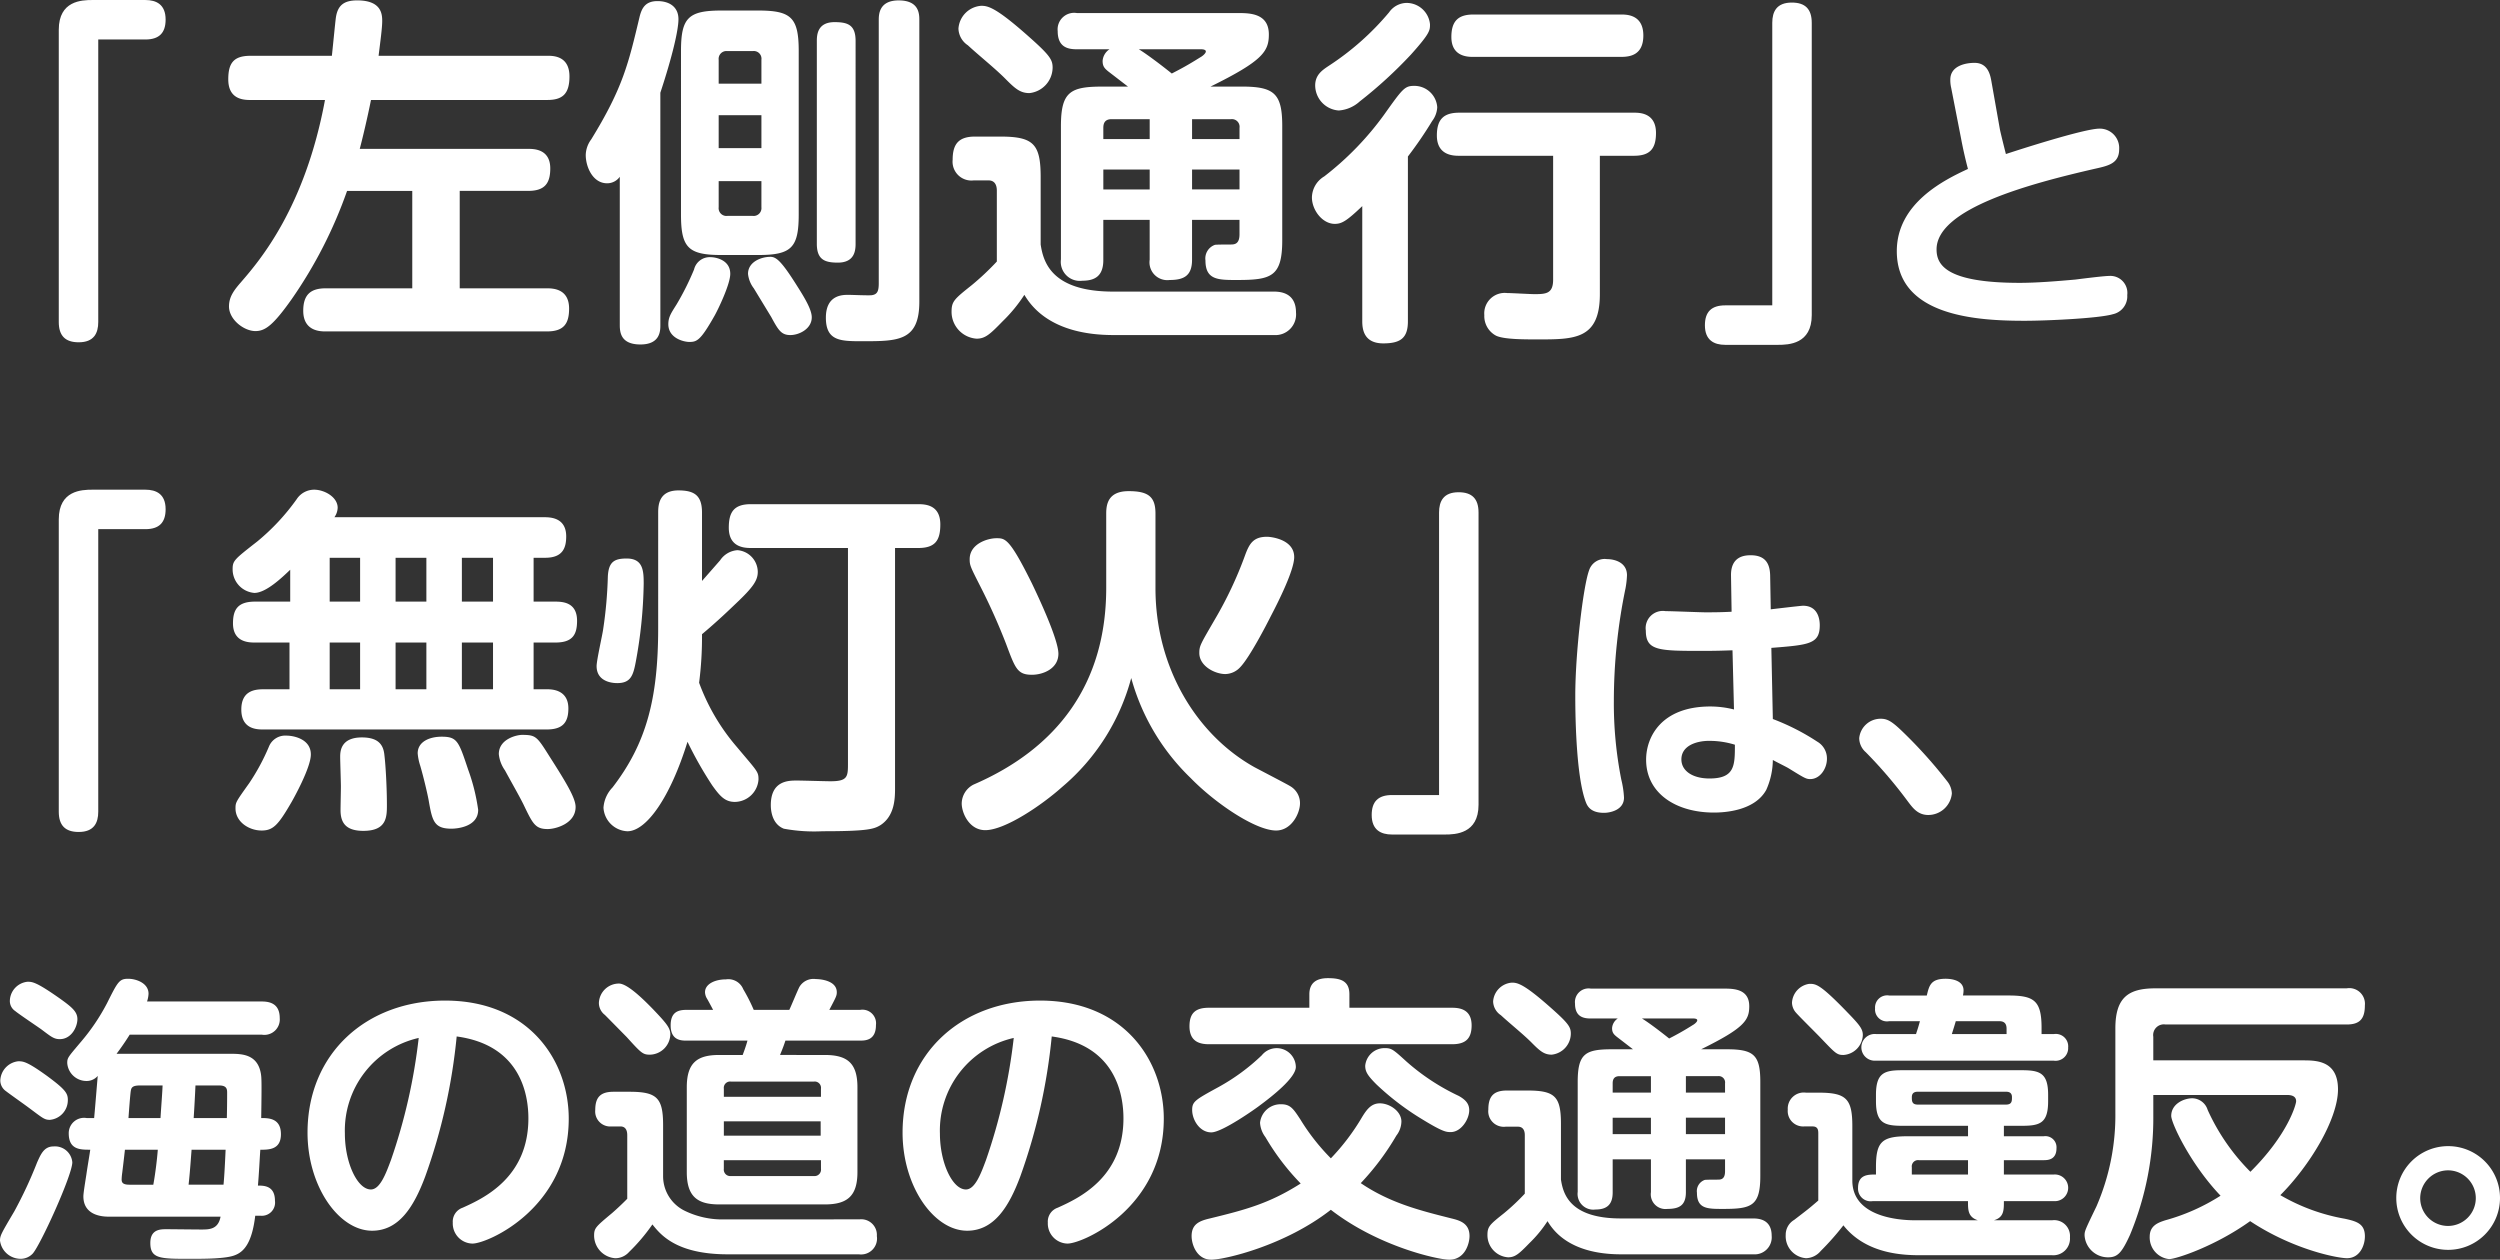 <svg xmlns="http://www.w3.org/2000/svg" width="345.127" height="173.904" viewBox="0 0 345.127 173.904"><rect x="0" y="0" width="345.127" height="173.904" fill="#333333" stroke="none"/><g fill="#fff"><path data-name="パス 443" d="M13.564 44.454c0 1.55-.6 2.8-2.7 2.8-1.85 0-2.75-.9-2.75-2.8V4.102c0-4 3.15-4.1 4.65-4.1h7.3c1.5 0 2.8.6 2.8 2.7 0 1.851-.9 2.75-2.8 2.75h-6.5z"/><path data-name="パス 444" d="M75.565 7.7c.8 0 3.05 0 3.05 2.851 0 2.4-.95 3.25-3.05 3.25H51.214c-.451 2.3-1.2 5.45-1.551 6.751h23.252c.75 0 3.05 0 3.05 2.7 0 2.1-.8 3.1-3.05 3.1h-9.451v13.451h12.05c.9 0 3.051.1 3.051 2.8 0 2.1-.75 3.15-3.051 3.15H44.963c-.7 0-3.1 0-3.1-2.85 0-2.25 1.05-3.1 3.1-3.1h11.951V26.354h-9a62.166 62.166 0 01-7.651 14.951c-2.549 3.6-3.65 4.4-5 4.4-1.6 0-3.65-1.6-3.65-3.4 0-1.351.7-2.25 1.7-3.4 2.55-2.951 8.8-10.25 11.551-25.1h-10.3c-1.05 0-3.05-.149-3.05-2.85 0-2.2.7-3.251 3.05-3.251h11.251c.1-.849.45-4.5.55-5.25.25-1.75 1.15-2.4 2.95-2.4 3.351 0 3.45 1.9 3.45 2.851s-.25 2.75-.5 4.8z"/><path data-name="パス 445" d="M91.163 44.854c0 .8 0 2.7-2.75 2.7-2.7 0-2.851-1.649-2.851-2.7V24.403a2.133 2.133 0 01-1.75.9c-2 0-2.95-2.3-2.95-3.9a3.745 3.745 0 01.75-2.151c4.4-7.15 5.15-10.5 6.7-17 .3-1.149.8-2.1 2.45-2.1s2.9.8 2.9 2.5c0 1.5-.85 5.15-2.5 10.15zm9.65-7.05c0 1.45-1.7 4.95-2.15 5.75-1.95 3.45-2.45 3.65-3.5 3.65-.75 0-2.9-.5-2.9-2.45 0-1 .4-1.55 1.151-2.75a37.08 37.08 0 002.4-4.8 2.226 2.226 0 012.3-1.7c.549-.002 2.699.299 2.699 2.299zm9.45-8.2c0 4.6-1 5.6-5.6 5.6h-5.051c-4.6 0-5.6-1-5.6-5.6V7.054c0-4.6 1-5.6 5.6-5.6h5.051c4.55 0 5.6.951 5.6 5.6zm-11.049-18.05h5.9v-3.3a1.06 1.06 0 00-1.2-1.2h-3.5a1.077 1.077 0 00-1.2 1.2zm5.9 4.351h-5.9v4.549h5.9zm-5.9 9.1v3.6a1.075 1.075 0 001.2 1.2h3.5a1.081 1.081 0 001.2-1.2v-3.6zm10.75 14.351c1.15 1.8 2.1 3.4 2.1 4.45 0 1.6-1.75 2.45-2.95 2.45-1.25 0-1.65-.65-2.65-2.5-.151-.25-2.1-3.45-2.4-3.95a3.956 3.956 0 01-.8-2c0-1.65 1.8-2.351 3.1-2.351.8-.001 1.55.648 3.6 3.899zm8.15-5.7c0 .95-.149 2.6-2.45 2.6-1.8 0-2.9-.4-2.9-2.6v-28c0-.951.15-2.6 2.451-2.6 1.849 0 2.9.4 2.9 2.6zm8.8 8c0 5.45-2.95 5.45-7.851 5.45-3 0-5.05 0-5.05-3.25 0-3.151 2.3-3.151 3.1-3.151.5 0 2.7.1 3.2.051.8-.1 1-.551 1-1.65v-36.3c0-.75 0-2.75 2.751-2.75 2.85 0 2.85 1.9 2.85 2.75z"/><path data-name="パス 446" d="M175.865 40.254c2.75 0 3.05 1.85 3.05 2.9a2.852 2.852 0 01-3.05 3.1h-22.151c-8.851 0-11.5-4.25-12.3-5.551a20.649 20.649 0 01-3 3.651c-1.75 1.8-2.4 2.4-3.6 2.4a3.713 3.713 0 01-3.45-3.7c0-1.45.351-1.75 2.8-3.7a36.336 36.336 0 003.45-3.25v-9.75c0-.3 0-1.45-1.149-1.45h-2.051a2.6 2.6 0 01-2.9-2.85c0-2.2.85-3.2 3.1-3.2h3.45c4.6 0 5.6 1 5.6 5.6v9.3c.349 2.25 1.35 6.5 10 6.5zM135.465.801c.95 0 2.049.25 6.5 4.2 3 2.651 3.35 3.251 3.35 4.351a3.574 3.574 0 01-3.2 3.5c-1.25 0-1.95-.6-3.2-1.85-1.351-1.4-3.851-3.4-5.3-4.75a2.859 2.859 0 01-1.3-2.3A3.387 3.387 0 01135.463.8zm20.251 11.151c-.85-.65-1.75-1.35-2.6-2-.649-.5-.9-.8-.9-1.55a2.108 2.108 0 01.95-1.6h-4.5c-1.2 0-2.65-.25-2.65-2.5a2.283 2.283 0 012.65-2.5h22.2c1.6 0 4.3 0 4.3 2.95 0 2.351-.85 3.651-8.051 7.2h4.3c4.5 0 5.6.951 5.6 5.451v15.751c0 5.049-1.5 5.5-6.251 5.5-2.6 0-4.35 0-4.35-2.7a1.99 1.99 0 011.3-2.15c.149-.05 1.9-.05 2.149-.05.5 0 1.251 0 1.251-1.4v-2h-6.551v5.5c0 2.2-1.1 2.8-3.1 2.8a2.458 2.458 0 01-2.75-2.8v-5.5h-6.4v5.551c0 2.15-1.1 2.85-2.9 2.85a2.627 2.627 0 01-2.95-2.95v-18.4c0-4.75 1.3-5.451 5.751-5.451zm3 7.25v-2.75h-5.25c-.851 0-1.151.451-1.151 1.2v1.549zm0 4.2h-6.4v2.75h6.4zm-1.5-16.6c1.549.95 4.25 3.1 4.55 3.35 1.35-.7 2.2-1.15 3.951-2.25.2-.1.75-.5.75-.8 0-.25-.4-.3-.651-.3zm7.35 12.4h6.551v-1.548a1.061 1.061 0 00-1.2-1.2h-5.351zm6.551 4.2h-6.551v2.75h6.551z"/><path data-name="パス 447" d="M188.062 28.454c-2.2 2.1-2.849 2.451-3.8 2.451-1.7 0-3.15-1.9-3.15-3.651a3.45 3.45 0 011.7-2.9 41.362 41.362 0 008.25-8.5c2.6-3.651 2.851-4 4.2-4a3.161 3.161 0 013.15 2.95 3.411 3.411 0 01-.7 1.9 54.282 54.282 0 01-3.35 4.9v22.75c0 2.3-1 3.051-3.4 3.051-2.651 0-2.9-1.9-2.9-3.051zm6.7-20.9a60.86 60.86 0 01-7.05 6.45 4.807 4.807 0 01-2.9 1.25 3.493 3.493 0 01-3.25-3.45c0-1.45.95-2.1 1.85-2.7a37.553 37.553 0 008.35-7.4 3 3 0 012.4-1.3 3.253 3.253 0 013.25 2.95c.001.846.001 1.247-2.649 4.2zm26.1 33.052c0 6.25-3.5 6.25-8.551 6.25-1.95 0-4.65 0-5.751-.5a3.051 3.051 0 01-1.649-2.85 2.829 2.829 0 013.15-3.051c.6 0 3.2.151 3.75.151 1.6 0 2.6-.05 2.6-2v-17.1h-12.95c-.75 0-3.1 0-3.1-2.8 0-2.25.95-3.15 3.1-3.15h24.1c.75 0 3.05 0 3.05 2.8 0 2.25-.9 3.149-3.05 3.149h-4.7zM203.414 7.854c-.75 0-3.051 0-3.051-2.75 0-2.3 1.051-3.1 3.051-3.1h20.35c.8 0 3.1 0 3.1 2.9 0 2.75-1.9 2.95-3.1 2.95z"/><path data-name="パス 448" d="M244.663 3.154c0-1.55.6-2.8 2.7-2.8 1.85 0 2.75.9 2.75 2.8v40.352c0 4-3.2 4.1-4.65 4.1h-7.3c-1.55 0-2.8-.65-2.8-2.7 0-1.851.9-2.751 2.8-2.751h6.5z"/><path data-name="パス 449" d="M276.092 17.882c.082.412.494 2.1.824 3.383 1.238-.412 10.769-3.507 12.915-3.507a2.677 2.677 0 012.722 2.847c0 1.939-1.444 2.269-3.3 2.682-8.994 2.063-21.909 5.488-21.909 11.14 0 2.064 1.2 4.621 11.47 4.621 2.435 0 5.364-.247 7.674-.453.66-.083 3.92-.5 4.663-.5a2.349 2.349 0 012.517 2.641 2.52 2.52 0 01-1.981 2.64c-1.939.578-9.16.908-12.172.908-6.477 0-17.659-.578-17.659-9.613 0-6.6 6.52-9.82 9.821-11.347a59.718 59.718 0 01-.95-4.208l-1.361-6.973a4.685 4.685 0 01-.124-1.155c0-1.9 2.1-2.311 3.342-2.311 1.774 0 2.145 1.527 2.31 2.435z"/><path data-name="パス 450" d="M13.564 112.054c0 1.55-.6 2.8-2.7 2.8-1.85 0-2.75-.9-2.75-2.8V71.701c0-4 3.15-4.1 4.65-4.1h7.3c1.5 0 2.8.6 2.8 2.7 0 1.851-.9 2.75-2.8 2.75h-6.5z"/><path data-name="パス 451" d="M75.165 71.403c.9 0 3 .1 3 2.649 0 1.551-.45 2.95-2.9 2.95h-1.6v6.052h3c1.2 0 3 .2 3 2.65 0 1.951-.65 3-3 3h-3v6.451h1.9c1.55 0 2.9.65 2.9 2.65s-.85 2.9-3 2.9h-39.1c-.85 0-3.05 0-3.05-2.751 0-2.5 1.7-2.8 3.05-2.8h3.6v-6.451h-4.75c-.8 0-3.051 0-3.051-2.65 0-1.95.7-3 3.051-3h4.849v-4.4c-1.149 1.1-3.349 3.2-4.95 3.2a3.262 3.262 0 01-3-3.25c0-1.2.2-1.351 3.4-3.851a30.226 30.226 0 005.451-5.85 2.891 2.891 0 012.4-1.3c1.4 0 3.25 1 3.25 2.5a2.368 2.368 0 01-.45 1.3zm-32.252 32.751c0 1.849-2.45 6.2-2.651 6.549-1.849 3.2-2.549 3.951-4.15 3.951-1.75 0-3.6-1.2-3.6-3.05 0-.851.05-.9 1.9-3.5a29.7 29.7 0 002.7-5 2.43 2.43 0 012.45-1.55c.95 0 3.351.45 3.351 2.6zm6.8-27.153h-4.2v6.053h4.2zm0 11.7h-4.2v6.451h4.2zm3.349 15.5c.2 1.6.351 4.8.351 6.9 0 1.65 0 3.6-3.251 3.6-2.35 0-3.15-1.049-3.15-2.849 0-.5.05-2.8.05-3.25 0-.651-.1-3.5-.1-4.1 0-.75.05-2.7 3-2.7 2.151.002 2.952.902 3.101 2.402zm5.8-27.2h-4.251v6.053h4.251zm0 11.7h-4.251v6.451h4.251zm5.75 17.5a27.006 27.006 0 011.4 5.6c0 2.3-2.8 2.6-3.7 2.6-2.45 0-2.65-1.15-3.15-4-.2-1.05-.7-3.151-1.151-4.7a7.4 7.4 0 01-.349-1.7c0-1.65 1.7-2.3 3.3-2.3 2.152.003 2.352.603 3.652 4.503zm3.45-29.2h-4.3v6.053h4.3zm0 11.7h-4.3v6.451h4.3zm7.751 15.651c2.4 3.751 3.65 5.85 3.65 7.051 0 2.3-2.75 3.049-3.85 3.049-1.7 0-2.051-.7-3.3-3.3-.5-1.05-1.849-3.4-2.6-4.8a4.644 4.644 0 01-.851-2.251c0-2.1 2.5-2.65 3.2-2.65 1.903.003 2.053.203 3.753 2.903z"/><path data-name="パス 452" d="M88.862 80.603a63.555 63.555 0 01-1.1 10.8c-.349 1.849-.7 2.9-2.549 2.9-.3 0-2.851 0-2.851-2.351 0-.8.8-4.3.9-5.049a58.539 58.539 0 00.65-7.3c.1-2.05.9-2.5 2.6-2.5 2.3 0 2.35 1.751 2.35 3.5zm2-9.851c0-1.1.149-3.05 2.8-3.05 2.2 0 3.25.7 3.25 3.05v9.45c.4-.45 2.15-2.45 2.5-2.849a3.134 3.134 0 012.4-1.4 3.04 3.04 0 012.8 3c0 1.2-.7 2.151-2.9 4.25-1.1 1.051-2.6 2.5-4.8 4.351a49.413 49.413 0 01-.4 6.7 28.669 28.669 0 005.2 8.851c2.849 3.4 3 3.4 3 4.5a3.316 3.316 0 01-3.25 3.1c-1.351 0-2.051-.75-3.151-2.3a52.254 52.254 0 01-3.4-6c-2.4 7.751-5.7 12.351-8.3 12.351a3.455 3.455 0 01-3.3-3.251 4.468 4.468 0 011.25-2.8c4.651-6.049 6.3-12.2 6.3-22zm12.8 4.9c-1 0-3.051-.151-3.051-2.8 0-2.15.7-3.25 3.051-3.25h23c.95 0 3.15 0 3.15 2.8 0 2.2-.7 3.25-3.051 3.25h-3.2v33.252c0 1.45-.1 3.75-2 5-.9.549-1.75.85-8 .85a23.2 23.2 0 01-5.35-.35c-1.651-.65-1.8-2.55-1.8-3.25 0-3.4 2.45-3.4 3.6-3.4.75 0 3.951.1 4.651.1 2.3 0 2.4-.6 2.4-2.351V75.654z"/><path data-name="パス 453" d="M152.714 70.903c0-1.351.3-3.1 3.1-3.1 2.751 0 3.7.8 3.7 3.1v10.3c0 11 5.7 20.252 13.652 24.7.75.4 4.5 2.349 4.9 2.6a2.714 2.714 0 011.4 2.4c0 1.35-1.15 3.75-3.3 3.75-2.851 0-8.45-3.8-11.8-7.25a30.274 30.274 0 01-8.2-13.8 29.671 29.671 0 01-9.551 15.051c-2.851 2.549-7.9 5.95-10.6 5.95-2.2 0-3.25-2.35-3.25-3.7a2.968 2.968 0 011.65-2.6c11.551-5 18.3-13.9 18.3-27.151zm-10.3 9.549c.6 1.25 3.7 7.7 3.7 9.8 0 2.05-2.1 2.9-3.65 2.9-2 0-2.3-.851-3.55-4.2a84.555 84.555 0 00-3.5-7.85c-1.449-2.851-1.55-3.05-1.55-3.9 0-2.15 2.5-2.9 3.7-2.9s1.799 0 4.849 6.152zm36.252-3.549c0 1.8-2.151 6.1-3.25 8.2-.55 1.1-2.9 5.65-4.2 7a2.857 2.857 0 01-2.05.95c-1.45 0-3.6-1.1-3.6-2.9 0-1 .151-1.2 2.151-4.651a53.285 53.285 0 004.15-8.8c.6-1.65 1.149-2.6 3.05-2.6.548.001 3.748.352 3.748 2.801z"/><path data-name="パス 454" d="M198.663 70.754c0-1.55.6-2.8 2.7-2.8 1.85 0 2.75.9 2.75 2.8v40.353c0 4-3.2 4.1-4.65 4.1h-7.3c-1.55 0-2.8-.649-2.8-2.7 0-1.85.9-2.751 2.8-2.751h6.5z"/><path data-name="パス 455" d="M219.368 78.754a2.262 2.262 0 012.476-1.567c.99 0 2.763.412 2.763 2.227a12.136 12.136 0 01-.206 1.816 76.687 76.687 0 00-1.608 15.554 54.107 54.107 0 001.031 10.852 12.928 12.928 0 01.371 2.476c0 1.733-1.939 2.1-2.765 2.1-1.567 0-2.186-.66-2.475-1.4-1.486-3.755-1.486-13.369-1.486-14.772 0-5.811 1.074-15.012 1.899-17.286zm25.374 20.507a31.416 31.416 0 016.148 3.135 2.676 2.676 0 011.321 2.352c0 1.362-.95 2.806-2.311 2.806-.578 0-.825-.165-2.971-1.485-.33-.206-1.857-.95-2.187-1.156a10.328 10.328 0 01-.907 4.126c-1.61 2.929-5.818 3.136-7.221 3.136-5.281 0-9.366-2.682-9.366-7.3 0-3.136 2.1-7.344 8.871-7.344a13.356 13.356 0 013.26.413l-.206-8.17c-1.115.041-2.311.082-4.044.082-6.148 0-7.922 0-7.922-2.805a2.372 2.372 0 012.723-2.683c.908 0 4.787.165 5.57.165 1.816 0 2.682-.041 3.549-.082l-.082-4.992c-.042-2.682 1.9-2.806 2.722-2.806 2.187 0 2.641 1.362 2.682 2.764l.083 4.7c.7-.083 4.167-.495 4.456-.495 2.186 0 2.31 2.1 2.31 2.682 0 2.6-1.444 2.724-6.684 3.136zm-8.746 3.012c-1.94 0-3.879.742-3.879 2.557 0 1.61 1.568 2.641 3.879 2.641 3.507 0 3.507-1.816 3.507-4.662a11.851 11.851 0 00-3.507-.532z"/><path data-name="パス 456" d="M266.196 112.509c-1.444 0-2.145-.99-2.806-1.857a62.937 62.937 0 00-5.817-6.808 2.617 2.617 0 01-.907-1.938 2.966 2.966 0 012.97-2.683c.908 0 1.527.33 3.094 1.856a64.716 64.716 0 016.107 6.809 2.839 2.839 0 01.619 1.65 3.274 3.274 0 01-3.26 2.971z"/><path data-name="パス 457" d="M9.984 160.454c0 1.775-4.456 11.553-5.487 12.626a2.267 2.267 0 01-1.651.7A2.872 2.872 0 010 171.263c0-.7.206-1.031 1.98-4.044a58.828 58.828 0 003.135-6.726c.5-1.113.949-2.227 2.27-2.227a2.4 2.4 0 012.599 2.188zm-3.383-11.841c2.393 1.774 2.764 2.31 2.764 3.218a2.728 2.728 0 01-2.476 2.765c-.784 0-.99-.248-3.052-1.774-.495-.371-2.6-1.857-3.013-2.187a1.805 1.805 0 01-.783-1.485 2.784 2.784 0 012.475-2.641c.702-.002 1.241.039 4.085 2.102zm1.774-10.686c1.609 1.155 2.31 1.774 2.31 2.764 0 1.073-.825 2.764-2.433 2.764-.826 0-1.239-.371-2.559-1.361-.578-.413-3.1-2.1-3.59-2.517a1.652 1.652 0 01-.742-1.444 2.709 2.709 0 012.434-2.6c.662-.001 1.197-.001 4.58 2.392zm4.621 16.421c.083-.825.413-4.868.495-5.817a2.011 2.011 0 01-1.567.7 2.662 2.662 0 01-2.641-2.476c0-.742.123-.825 1.856-2.887a28.356 28.356 0 003.631-5.365c1.486-2.97 1.692-3.383 2.93-3.383 1.072 0 2.806.578 2.806 2.063a3.8 3.8 0 01-.207 1.073h15.843c1.28 0 2.477.412 2.477 2.311a2.127 2.127 0 01-2.477 2.269H17.906a36.434 36.434 0 01-1.815 2.641h15.678c1.61 0 3.8.041 4.25 2.764.082.537.123.949.041 6.106.991 0 2.723 0 2.723 2.229 0 2.145-1.65 2.145-2.847 2.145-.082 1.155-.206 3.672-.33 4.951.825 0 2.353 0 2.353 2.1a1.823 1.823 0 01-1.94 2.063h-.784c-.454 3.837-1.609 4.992-2.806 5.446-1.238.5-4.126.5-6.23.5-4.084 0-5.446 0-5.446-2.187 0-1.9 1.4-1.9 2.228-1.9.7 0 4.043.041 4.786.041 1.114 0 2.352 0 2.682-1.774H14.976c-1.4 0-3.465-.454-3.465-2.805 0-.414.206-1.693.413-3.013.165-1.154.412-2.558.536-3.424-1.4 0-2.971 0-2.971-2.27a2.113 2.113 0 012.476-2.1zm4.25 4.374c-.165 1.485-.206 1.815-.371 3.177a8.277 8.277 0 00-.083.907c0 .413.124.743 1.073.743h3.3c.289-1.567.536-3.672.619-4.827zm4.91-4.374c.123-1.938.247-3.425.289-4.5h-3.1c-.99 0-1.2.248-1.279.7-.083.371-.289 3.219-.33 3.8zm4.291 4.374c-.248 3.3-.289 3.672-.413 4.827h4.823c.083-.866.166-2.1.289-4.827zm4.868-4.374c.042-1.691.042-3.136.042-3.507 0-.454-.042-.99-1.073-.99h-3.3a220.13 220.13 0 01-.247 4.5z"/><path data-name="パス 458" d="M58.711 162.392c-1.568 4.209-3.631 7.51-7.344 7.51-4.58 0-8.912-6.108-8.912-13.534 0-10.975 8.169-18.237 18.979-18.237 11.635 0 17.081 8.335 17.081 16.3 0 12.336-11.181 17.246-13.285 17.246a2.774 2.774 0 01-2.723-2.888 2.027 2.027 0 011.362-2.063c2.929-1.32 9.076-4.167 9.076-12.336 0-3.219-1.031-10.109-9.9-11.306a79.675 79.675 0 01-4.334 19.308zm-11.1-5.9c0 4.043 1.733 7.715 3.59 7.715 1.278 0 2.1-2.269 2.765-4.044a78.233 78.233 0 003.836-16.875 13.1 13.1 0 00-10.19 13.204z"/><path data-name="パス 459" d="M118.657 168.333a2.159 2.159 0 012.393 2.311 2.2 2.2 0 01-2.476 2.516h-18.109c-7.1 0-9.285-2.722-10.4-4.126a25.44 25.44 0 01-3.218 3.8 2.561 2.561 0 01-1.9.867 3.147 3.147 0 01-2.93-3.094c0-1.073.206-1.238 2.476-3.136a38.132 38.132 0 002.1-1.98v-8.747c0-.372-.042-1.239-.949-1.239h-1.2a2.076 2.076 0 01-2.269-2.269c0-1.733.7-2.517 2.517-2.517h2.228c3.795 0 4.622.866 4.622 4.621v7.138a5.31 5.31 0 002.97 4.663 11.831 11.831 0 005.488 1.2zm-28.346-28.841c1.9 1.981 2.229 2.517 2.229 3.343a2.886 2.886 0 01-2.807 2.764c-.99 0-1.2-.206-3.218-2.434-.247-.248-2.475-2.517-3.011-3.053a2.088 2.088 0 01-.826-1.651 2.774 2.774 0 012.764-2.681c1.241 0 3.634 2.434 4.872 3.712zm23.56 6.148c3.136 0 4.5 1.156 4.5 4.457v11.717c0 3.3-1.4 4.457-4.5 4.457H99.267c-2.97 0-4.456-1.073-4.456-4.457v-11.717c0-3.384 1.445-4.457 4.456-4.457h3.26c.124-.33.454-1.2.66-1.981H94.77c-.743 0-2.186-.041-2.186-2.1 0-1.815.99-2.146 2.186-2.146h3.672c-.124-.248-.7-1.32-.825-1.526a1.816 1.816 0 01-.289-.908c0-1.155 1.4-1.775 2.889-1.775a2.219 2.219 0 012.392 1.363 24.156 24.156 0 011.444 2.846h4.911c.247-.5 1.155-2.723 1.4-3.176a2.257 2.257 0 012.269-1.074c.66 0 2.888.207 2.888 1.816 0 .5-.124.7-1.032 2.434h4.25a1.883 1.883 0 012.187 2.1c0 2.1-1.444 2.144-2.187 2.144h-10.311c-.29.909-.579 1.569-.744 1.981zm-.536 5.777v-1.114a.875.875 0 00-.991-.99h-11.426a.874.874 0 00-.99.99v1.114zm-.042 3.383H99.928v1.981h13.368zm.042 5.363h-13.41v1.2a.89.89 0 00.99.99h11.432a.892.892 0 00.991-.99z"/><path data-name="パス 460" d="M140.857 162.392c-1.567 4.209-3.631 7.51-7.344 7.51-4.58 0-8.912-6.108-8.912-13.534 0-10.975 8.169-18.237 18.98-18.237 11.635 0 17.081 8.335 17.081 16.3 0 12.336-11.181 17.246-13.285 17.246a2.775 2.775 0 01-2.724-2.888 2.027 2.027 0 011.361-2.063c2.93-1.32 9.079-4.167 9.079-12.336 0-3.219-1.033-10.109-9.9-11.306a79.631 79.631 0 01-4.336 19.308zm-11.1-5.9c0 4.043 1.732 7.715 3.589 7.715 1.28 0 2.1-2.269 2.764-4.044a78.176 78.176 0 003.838-16.875 13.1 13.1 0 00-10.191 13.204z"/><path data-name="パス 461" d="M200.476 139.121c1.156 0 2.682.289 2.682 2.435 0 1.856-.866 2.6-2.682 2.6H166.89c-1.237 0-2.681-.331-2.681-2.477 0-1.856.866-2.558 2.681-2.558h13.867v-1.856c0-1.485.867-2.229 2.558-2.229s2.971.331 2.971 2.229v1.856zm-.083 29.088c1.2.289 2.476.7 2.476 2.435 0 .949-.577 3.26-2.806 3.26-1.485 0-9.737-1.775-16.339-6.891-6.394 4.992-14.729 6.891-16.5 6.891-1.98 0-2.722-2.064-2.722-3.26 0-1.651 1.072-2.1 2.516-2.435 4.911-1.2 8.211-2.062 12.543-4.827a33.018 33.018 0 01-4.868-6.4 3.653 3.653 0 01-.743-1.981 2.847 2.847 0 012.93-2.557c1.278 0 1.691.66 2.64 2.1a29.22 29.22 0 004.208 5.364 30.558 30.558 0 004.332-5.735c.661-1.072 1.28-1.856 2.435-1.856 1.32 0 2.971 1.073 2.971 2.516a3.271 3.271 0 01-.7 1.94 35.648 35.648 0 01-4.911 6.56c4.08 2.772 8.289 3.804 12.538 4.876zm-26.488-15.595c-.413.33-5.157 3.712-6.685 3.712-1.609 0-2.64-1.732-2.64-3.094 0-1.155.413-1.4 3.59-3.135a28.4 28.4 0 006.023-4.415 2.643 2.643 0 014.7 1.608c.004 1.487-3.256 4.044-4.988 5.324zm17.205-7.922c.99 0 1.155.124 3.054 1.856a30.3 30.3 0 007.22 4.745c1.032.577 1.444 1.156 1.444 1.981 0 1.237-1.114 3.011-2.559 3.011-.66 0-1.154-.041-4.414-2.063a36.866 36.866 0 01-5.818-4.5c-1.237-1.237-1.568-1.775-1.568-2.6a2.688 2.688 0 012.641-2.43z"/><path data-name="パス 462" d="M242.064 168.209c2.27 0 2.517 1.527 2.517 2.394a2.353 2.353 0 01-2.517 2.557h-18.278c-7.3 0-9.489-3.506-10.15-4.579a17.009 17.009 0 01-2.476 3.012c-1.443 1.485-1.981 1.981-2.971 1.981a3.064 3.064 0 01-2.846-3.054c0-1.2.289-1.445 2.31-3.053a29.867 29.867 0 002.847-2.683v-8.044c0-.248 0-1.2-.948-1.2h-1.695a2.14 2.14 0 01-2.392-2.351c0-1.816.7-2.641 2.558-2.641h2.847c3.8 0 4.621.825 4.621 4.621v7.675c.288 1.856 1.114 5.363 8.252 5.363zm-33.338-32.555c.784 0 1.692.206 5.364 3.465 2.475 2.187 2.764 2.682 2.764 3.59a2.948 2.948 0 01-2.64 2.888c-1.032 0-1.61-.5-2.641-1.526-1.114-1.156-3.177-2.806-4.374-3.92a2.357 2.357 0 01-1.072-1.9 2.794 2.794 0 012.599-2.597zm16.71 9.2c-.7-.537-1.444-1.115-2.145-1.651-.536-.413-.742-.66-.742-1.279a1.742 1.742 0 01.783-1.32h-3.713c-.99 0-2.188-.206-2.188-2.063a1.884 1.884 0 012.188-2.063h18.319c1.321 0 3.548 0 3.548 2.434 0 1.94-.7 3.012-6.642 5.942h3.548c3.713 0 4.621.783 4.621 4.5v13c0 4.167-1.238 4.538-5.158 4.538-2.145 0-3.59 0-3.59-2.228a1.64 1.64 0 011.074-1.774c.124-.041 1.567-.041 1.774-.041.412 0 1.031 0 1.031-1.155v-1.651h-5.405v4.538c0 1.816-.907 2.311-2.558 2.311a2.028 2.028 0 01-2.269-2.311v-4.538h-5.281v4.58c0 1.774-.909 2.352-2.393 2.352a2.168 2.168 0 01-2.435-2.435v-15.186c0-3.92 1.073-4.5 4.746-4.5zm2.476 5.982v-2.269h-4.332c-.7 0-.949.371-.949.99v1.279zm0 3.466h-5.281v2.27h5.281zm-1.238-13.7c1.279.784 3.507 2.558 3.754 2.764a37.812 37.812 0 003.26-1.856c.165-.083.619-.413.619-.66 0-.207-.33-.248-.536-.248zm6.065 10.232h5.405v-1.279a.875.875 0 00-.99-.99h-4.415zm5.405 3.466h-5.405v2.27h5.405z"/><path data-name="パス 463" d="M258.525 165.817a1.742 1.742 0 01-2.021-1.816c0-1.857 1.361-1.857 2.475-1.857v-.99c0-3.465.743-4.291 4.333-4.291h8.375v-1.444h-8.994c-2.517 0-3.714-.33-3.714-3.384v-.907c0-3.1 1.239-3.384 3.714-3.384h16.339c2.517 0 3.713.331 3.713 3.384v.907c0 3.1-1.2 3.384-3.713 3.384h-2.394v1.444h5.489a1.539 1.539 0 011.773 1.65c0 1.609-1.2 1.65-1.773 1.65h-5.489v1.981h6.891a1.842 1.842 0 110 3.673h-6.891c0 1.278 0 2.227-1.361 2.64h8.046a2.182 2.182 0 012.435 2.352 2.3 2.3 0 01-2.477 2.475h-17.988c-2.147 0-7.551 0-10.811-4.126a36.818 36.818 0 01-3.136 3.548 2.735 2.735 0 01-2.021.991 3.045 3.045 0 01-2.806-3.218 2.372 2.372 0 011.156-2.064c1.938-1.484 2.1-1.608 3.341-2.681v-9.28c0-.412-.041-.949-.784-.949h-1.2a2.123 2.123 0 01-2.228-2.31 2.218 2.218 0 012.517-2.352h1.774c3.795 0 4.621.866 4.621 4.621v7.51c0 4.868 6.024 5.487 8.665 5.487h8.664c-1.362-.454-1.362-1.4-1.362-2.64zm-3.589-26.159c1.9 1.939 2.228 2.434 2.228 3.259a2.857 2.857 0 01-2.682 2.723c-.908 0-1.114-.247-3.053-2.269-.537-.578-3.053-3.053-3.507-3.589a2.142 2.142 0 01-.536-1.362 2.782 2.782 0 012.393-2.6c.907.001 1.443.001 5.157 3.834zm9.573 3.094c.124-.413.288-.825.536-1.774h-4.25a1.647 1.647 0 01-1.94-1.774 1.674 1.674 0 011.94-1.774h5.2c.33-1.362.536-2.311 2.6-2.311.907 0 2.474.248 2.474 1.609a3.368 3.368 0 01-.082.7h6.231c3.547 0 4.621.66 4.621 4.456v.866h1.732a1.714 1.714 0 011.94 1.857 1.743 1.743 0 01-2.022 1.815h-24.51a1.844 1.844 0 110-3.672zm12.419 9.738c.825 0 .825-.5.825-1.032 0-.7-.536-.743-.825-.743h-12.171c-.412 0-.826.124-.826.743 0 .536 0 1.032.826 1.032zm-13 9.654h7.757v-1.981h-6.766a.873.873 0 00-.991.991zm6.066-21.166c-.041.207-.536 1.733-.536 1.774h7.55v-.743c0-.66-.289-1.031-.991-1.031z"/><path data-name="パス 464" d="M297.266 151.169v2.806a42.081 42.081 0 01-3.217 16.5c-1.115 2.434-1.692 3.1-3.012 3.1a3.236 3.236 0 01-3.26-3.012c0-.619.041-.7 1.651-4.044a31.57 31.57 0 002.6-12.873v-11.677c0-4.291 1.815-5.528 5.528-5.528h26.401a2.162 2.162 0 012.516 2.351c0 1.9-.742 2.641-2.516 2.641h-25a1.474 1.474 0 00-1.693 1.691v3.26h20.63c1.816 0 4.869 0 4.869 4 0 4.126-3.92 10.563-7.962 14.607a26.791 26.791 0 008.912 3.259c1.732.371 2.763.742 2.763 2.434 0 1.238-.7 3.012-2.475 3.012-1.279 0-7.386-1.155-13.368-5.116-4.828 3.465-10.233 5.24-11.182 5.24a3 3 0 01-2.682-3.1c0-1.526 1.156-1.939 2.188-2.269a27.8 27.8 0 007.592-3.383c-4.168-4.374-6.809-10.026-6.809-11.016 0-1.65 1.733-2.435 2.93-2.435a2.269 2.269 0 012.1 1.609 28.982 28.982 0 005.9 8.541c5.2-5.157 6.313-9.324 6.313-9.738 0-.825-.866-.866-1.279-.866z"/><path data-name="パス 465" d="M345.127 165.404a7.159 7.159 0 11-7.179-7.179 7.149 7.149 0 017.179 7.179zm-11.016 0a3.837 3.837 0 103.837-3.837 3.857 3.857 0 00-3.837 3.837z"/></g></svg>